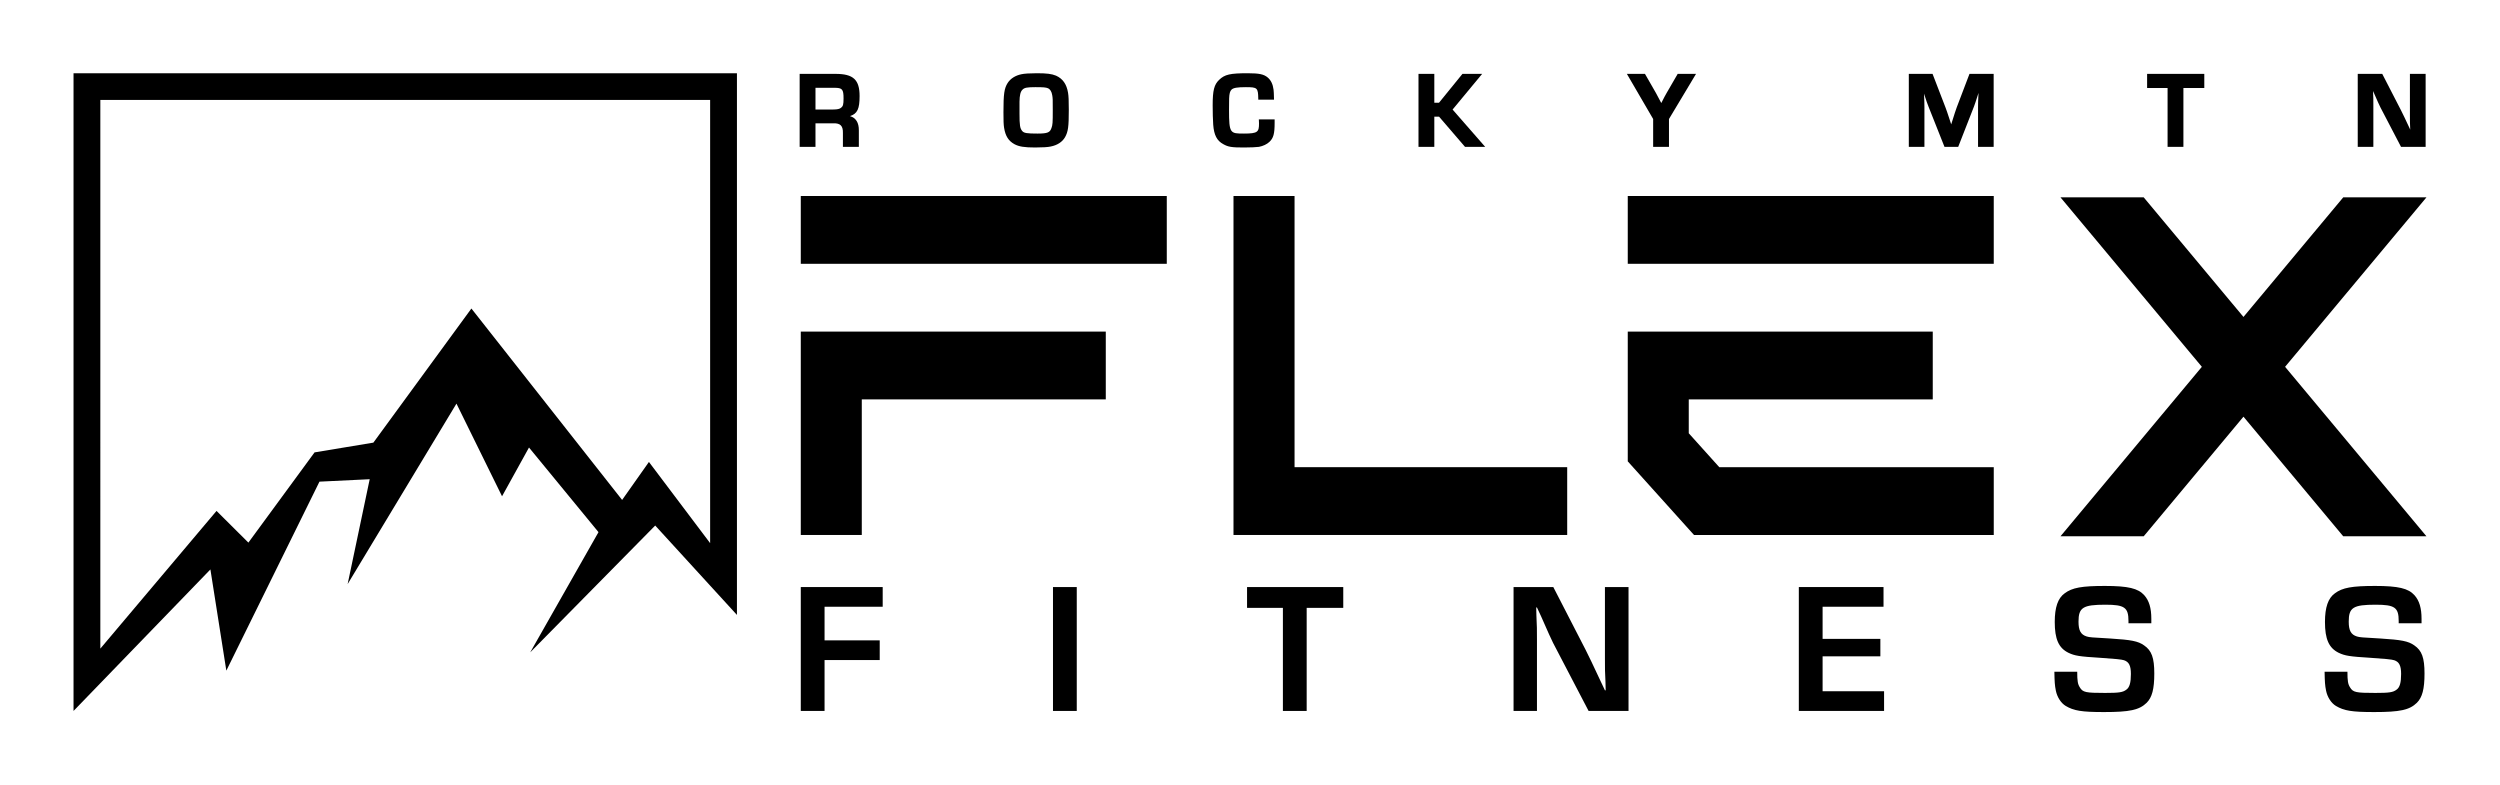 <?xml version="1.0" encoding="UTF-8"?> <svg xmlns="http://www.w3.org/2000/svg" id="uuid-b7abf0ba-ffc7-41ef-bbbe-cb5dc07ba193" width="850" height="267" viewBox="0 0 850 267"><defs><style>.uuid-8a1af5f4-238e-4000-8f40-e8bb6a627d0d{stroke-width:0px;}</style></defs><path class="uuid-8a1af5f4-238e-4000-8f40-e8bb6a627d0d" d="m272.266,66.643h124.439v23.05h-124.439v-23.05Zm0,115.248v-69.149h103.7v23.05h-82.96v46.099h-20.74Z"></path><path class="uuid-8a1af5f4-238e-4000-8f40-e8bb6a627d0d" d="m532.848,158.841v23.05h-113.459v-115.248h20.758v92.198h92.701Z"></path><path class="uuid-8a1af5f4-238e-4000-8f40-e8bb6a627d0d" d="m553.438,66.643h124.439v23.05h-124.439v-23.05Zm0,90.214v-44.114h103.7v23.05h-82.96v11.514l10.379,11.536h93.321v23.05h-101.914l-22.525-25.034Z"></path><path class="uuid-8a1af5f4-238e-4000-8f40-e8bb6a627d0d" d="m776.928,124.719l48.072,57.622h-28.296l-33.924-40.667-33.923,40.667h-28.296l48.071-57.622-48.071-57.624h28.296l33.923,40.667,33.924-40.667h28.296l-48.072,57.624Z"></path><path class="uuid-8a1af5f4-238e-4000-8f40-e8bb6a627d0d" d="m280.349,217.724h18.755v6.693h-18.755v17.303h-8.083v-42.12h27.849v6.694h-19.766v11.43Z"></path><path class="uuid-8a1af5f4-238e-4000-8f40-e8bb6a627d0d" d="m366.098,241.72h-8.083v-42.12h8.083v42.12Z"></path><path class="uuid-8a1af5f4-238e-4000-8f40-e8bb6a627d0d" d="m444.269,241.72h-8.083v-35.047h-12.187v-7.073h32.71v7.073h-12.44v35.047Z"></path><path class="uuid-8a1af5f4-238e-4000-8f40-e8bb6a627d0d" d="m553.699,241.72h-13.577l-12.062-23.112c-.758-1.58-1.579-3.284-4.104-9.094l-1.389-2.968h-.252l.063,2.716c.19,4.042.19,4.357.19,8.273v24.185h-7.957v-42.12h13.514l10.988,21.344c1.579,3.158,2.084,4.231,4.925,10.293l1.642,3.473h.252l-.063-2.715c-.19-3.916-.19-4.231-.19-8.147v-24.249h8.02v42.12Z"></path><path class="uuid-8a1af5f4-238e-4000-8f40-e8bb6a627d0d" d="m619.683,217.218h19.64v5.936h-19.64v11.871h20.902v6.694h-28.985v-42.12h28.796v6.694h-20.713v10.924Z"></path><path class="uuid-8a1af5f4-238e-4000-8f40-e8bb6a627d0d" d="m723.682,211.913v-.758c0-4.61-1.326-5.556-7.83-5.556-7.641,0-9.157.946-9.157,5.745,0,3.032.758,4.42,2.779,5.053,1.073.315,1.452.315,8.02.694,7.073.443,9.472.884,11.493,2.336,2.588,1.769,3.473,4.231,3.473,9.599,0,5.242-.758,8.083-2.589,9.914-2.526,2.463-5.746,3.158-14.524,3.158-7.641,0-10.23-.443-13.008-2.084-1.579-.948-2.905-2.968-3.347-5.178-.379-1.831-.442-3.094-.505-6.44h7.767c0,3.156.19,4.229.884,5.304,1.011,1.704,2.021,1.893,8.588,1.893,4.736,0,6.062-.19,7.262-1.135,1.073-.758,1.515-2.4,1.515-5.306,0-2.777-.631-4.104-2.336-4.672q-1.01-.379-8.02-.822c-7.199-.441-8.714-.694-10.862-1.704-3.346-1.642-4.673-4.674-4.673-10.483,0-4.989,1.074-8.083,3.347-9.725,2.589-1.959,5.873-2.527,13.703-2.527,7.894,0,11.304.822,13.387,3.158,1.642,1.831,2.4,4.357,2.4,8.021v1.514h-7.768Z"></path><path class="uuid-8a1af5f4-238e-4000-8f40-e8bb6a627d0d" d="m815.556,211.913v-.758c0-4.61-1.326-5.556-7.83-5.556-7.641,0-9.157.946-9.157,5.745,0,3.032.758,4.42,2.779,5.053,1.073.315,1.452.315,8.02.694,7.073.443,9.472.884,11.493,2.336,2.588,1.769,3.473,4.231,3.473,9.599,0,5.242-.758,8.083-2.589,9.914-2.526,2.463-5.746,3.158-14.524,3.158-7.641,0-10.23-.443-13.008-2.084-1.579-.948-2.905-2.968-3.347-5.178-.379-1.831-.442-3.094-.505-6.44h7.767c0,3.156.19,4.229.884,5.304,1.011,1.704,2.021,1.893,8.588,1.893,4.736,0,6.062-.19,7.262-1.135,1.073-.758,1.515-2.4,1.515-5.306,0-2.777-.631-4.104-2.336-4.672q-1.01-.379-8.02-.822c-7.199-.441-8.714-.694-10.862-1.704-3.346-1.642-4.673-4.674-4.673-10.483,0-4.989,1.074-8.083,3.347-9.725,2.589-1.959,5.873-2.527,13.703-2.527,7.894,0,11.304.822,13.387,3.158,1.642,1.831,2.4,4.357,2.4,8.021v1.514h-7.768Z"></path><path class="uuid-8a1af5f4-238e-4000-8f40-e8bb6a627d0d" d="m292.262,32.676c0-5.58-2.138-7.558-8.17-7.558h-12.209v24.814h5.381v-8.003h6.117c1.172-.045,1.988.195,2.493.7.516.515.75,1.359.717,2.594v4.709h5.418v-5.605c.031-2.606-1.003-4.257-3.01-4.846,2.554-.845,3.262-2.528,3.262-6.805Zm-5.455.83c0,2.093-.199,2.606-.815,3.107-.45.421-1.294.617-2.658.617h-6.07v-7.38h6.394c2.736,0,3.149.479,3.149,3.655Z"></path><path class="uuid-8a1af5f4-238e-4000-8f40-e8bb6a627d0d" d="m359.058,25.727l-.013-.005c-1.497-.614-3.154-.821-6.562-.821-2.326,0-4.258.125-5.158.331-2.077.416-3.752,1.474-4.721,2.982-1.162,1.838-1.429,3.696-1.429,9.94,0,2.911.034,4.153.222,5.324.451,2.784,1.501,4.442,3.514,5.543,1.552.831,3.391,1.126,7.031,1.126,2.46,0,4.347-.119,5.303-.332,2.258-.451,3.942-1.549,4.875-3.18,1.047-1.875,1.273-3.535,1.273-9.345,0-3.155-.065-4.609-.257-5.761-.487-2.923-1.783-4.767-4.078-5.801Zm-1.117,11.634c0,4.487-.043,5.064-.449,6.183-.512,1.449-1.198,1.871-4.757,1.871s-4.569-.165-5.153-.84c-.792-.925-.952-1.944-.952-6.06v-3.922c.034-2.262.334-3.457,1.041-4.133.656-.656,1.557-.826,4.38-.826,2.691,0,3.526.072,4.242.365.783.345,1.278,1.156,1.472,2.414.176,1.088.176,1.161.176,4.949Z"></path><path class="uuid-8a1af5f4-238e-4000-8f40-e8bb6a627d0d" d="m428.028,40.998c.036.454.036.768.036.977,0,2.875-.409,3.439-5.097,3.439-4.711,0-5.095,0-5.095-8.015q0-3.27.035-3.878c.066-1.717.282-2.519.818-3.054.638-.607,1.954-.833,4.856-.833,3.923,0,4.161.217,4.231,3.88l.007.376h5.347l-.009-.392c-.036-1.667-.072-2.395-.147-2.995-.226-1.843-.87-3.197-1.97-4.14-1.312-1.119-2.904-1.461-6.811-1.461-6.004,0-7.819.417-9.71,2.234-1.714,1.637-2.21,3.582-2.21,8.677,0,2.079.068,5.1.182,6.554.261,3.558,1.261,5.487,3.437,6.651,1.656.941,2.84,1.131,7.04,1.131,2.212,0,4.312-.111,5.082-.222,1.389-.264,2.716-.893,3.546-1.686,1.379-1.302,1.778-2.748,1.778-6.444v-1.212h-5.379l.034.415Z"></path><polygon class="uuid-8a1af5f4-238e-4000-8f40-e8bb6a627d0d" points="503.928 25.117 497.233 25.117 489.267 34.923 487.668 34.923 487.668 25.117 482.287 25.117 482.287 49.931 487.668 49.931 487.668 39.657 489.273 39.657 498.104 49.931 504.965 49.931 493.881 37.248 503.928 25.117"></polygon><path class="uuid-8a1af5f4-238e-4000-8f40-e8bb6a627d0d" d="m566.627,31.659l-.177.314c-.294.521-.626,1.109-1.373,2.606l-.251.45-.227-.44c-.951-1.829-1.256-2.405-1.559-2.934l-3.751-6.537h-6.154l8.936,15.34v9.474h5.381v-9.471l9.199-15.342h-6.234l-3.79,6.541Z"></path><path class="uuid-8a1af5f4-238e-4000-8f40-e8bb6a627d0d" d="m665.277,36.549c-.402,1.129-.696,1.975-1.627,4.984l-.245.751-.582-1.792c-.737-2.242-.986-2.996-1.369-3.988l-4.386-11.387h-8.073v24.814h5.309v-13.507c0-1.359-.031-2.143-.147-4.587.861,2.64,1.102,3.339,1.533,4.404l5.433,13.689h4.669l5.396-13.803c.33-.872.567-1.611,1.201-3.583l.302-.945-.029.635c-.1,2.12-.126,2.69-.126,4.189v13.507h5.31v-24.814h-8.22l-4.349,11.432Z"></path><polygon class="uuid-8a1af5f4-238e-4000-8f40-e8bb6a627d0d" points="730.019 29.922 736.976 29.922 736.976 49.931 742.358 49.931 742.358 29.922 749.461 29.922 749.461 25.117 730.019 25.117 730.019 29.922"></polygon><path class="uuid-8a1af5f4-238e-4000-8f40-e8bb6a627d0d" d="m819.371,25.117v14.227c0,2.243,0,2.425.107,4.659l.001.065-.316-.667c-1.624-3.467-1.919-4.093-2.818-5.89l-6.381-12.394h-8.332v24.814h5.309v-14.192c0-2.243,0-2.425-.107-4.732l-.001-.049.166.356c1.451,3.334,1.929,4.327,2.357,5.215l6.993,13.401h8.368v-24.814h-5.347Z"></path><path class="uuid-8a1af5f4-238e-4000-8f40-e8bb6a627d0d" d="m25,24.901v216.819l9.115-9.423,37.423-38.688,5.416,34.407,31.663-64.254,17.081-.829-7.499,35.65,36.997-61.352,15.497,31.505,9.165-16.582,23.629,28.775-23.212,40.867,42.495-43.112,18.675,20.424,9.115,9.968V24.901H25Zm195.636,132.162l-9.116,12.917-51.244-65.083-33.329,45.599-19.997,3.316-22.497,30.676-10.832-10.778-39.506,46.82V33.971h207.329v150.699l-20.808-27.606Z"></path></svg> 